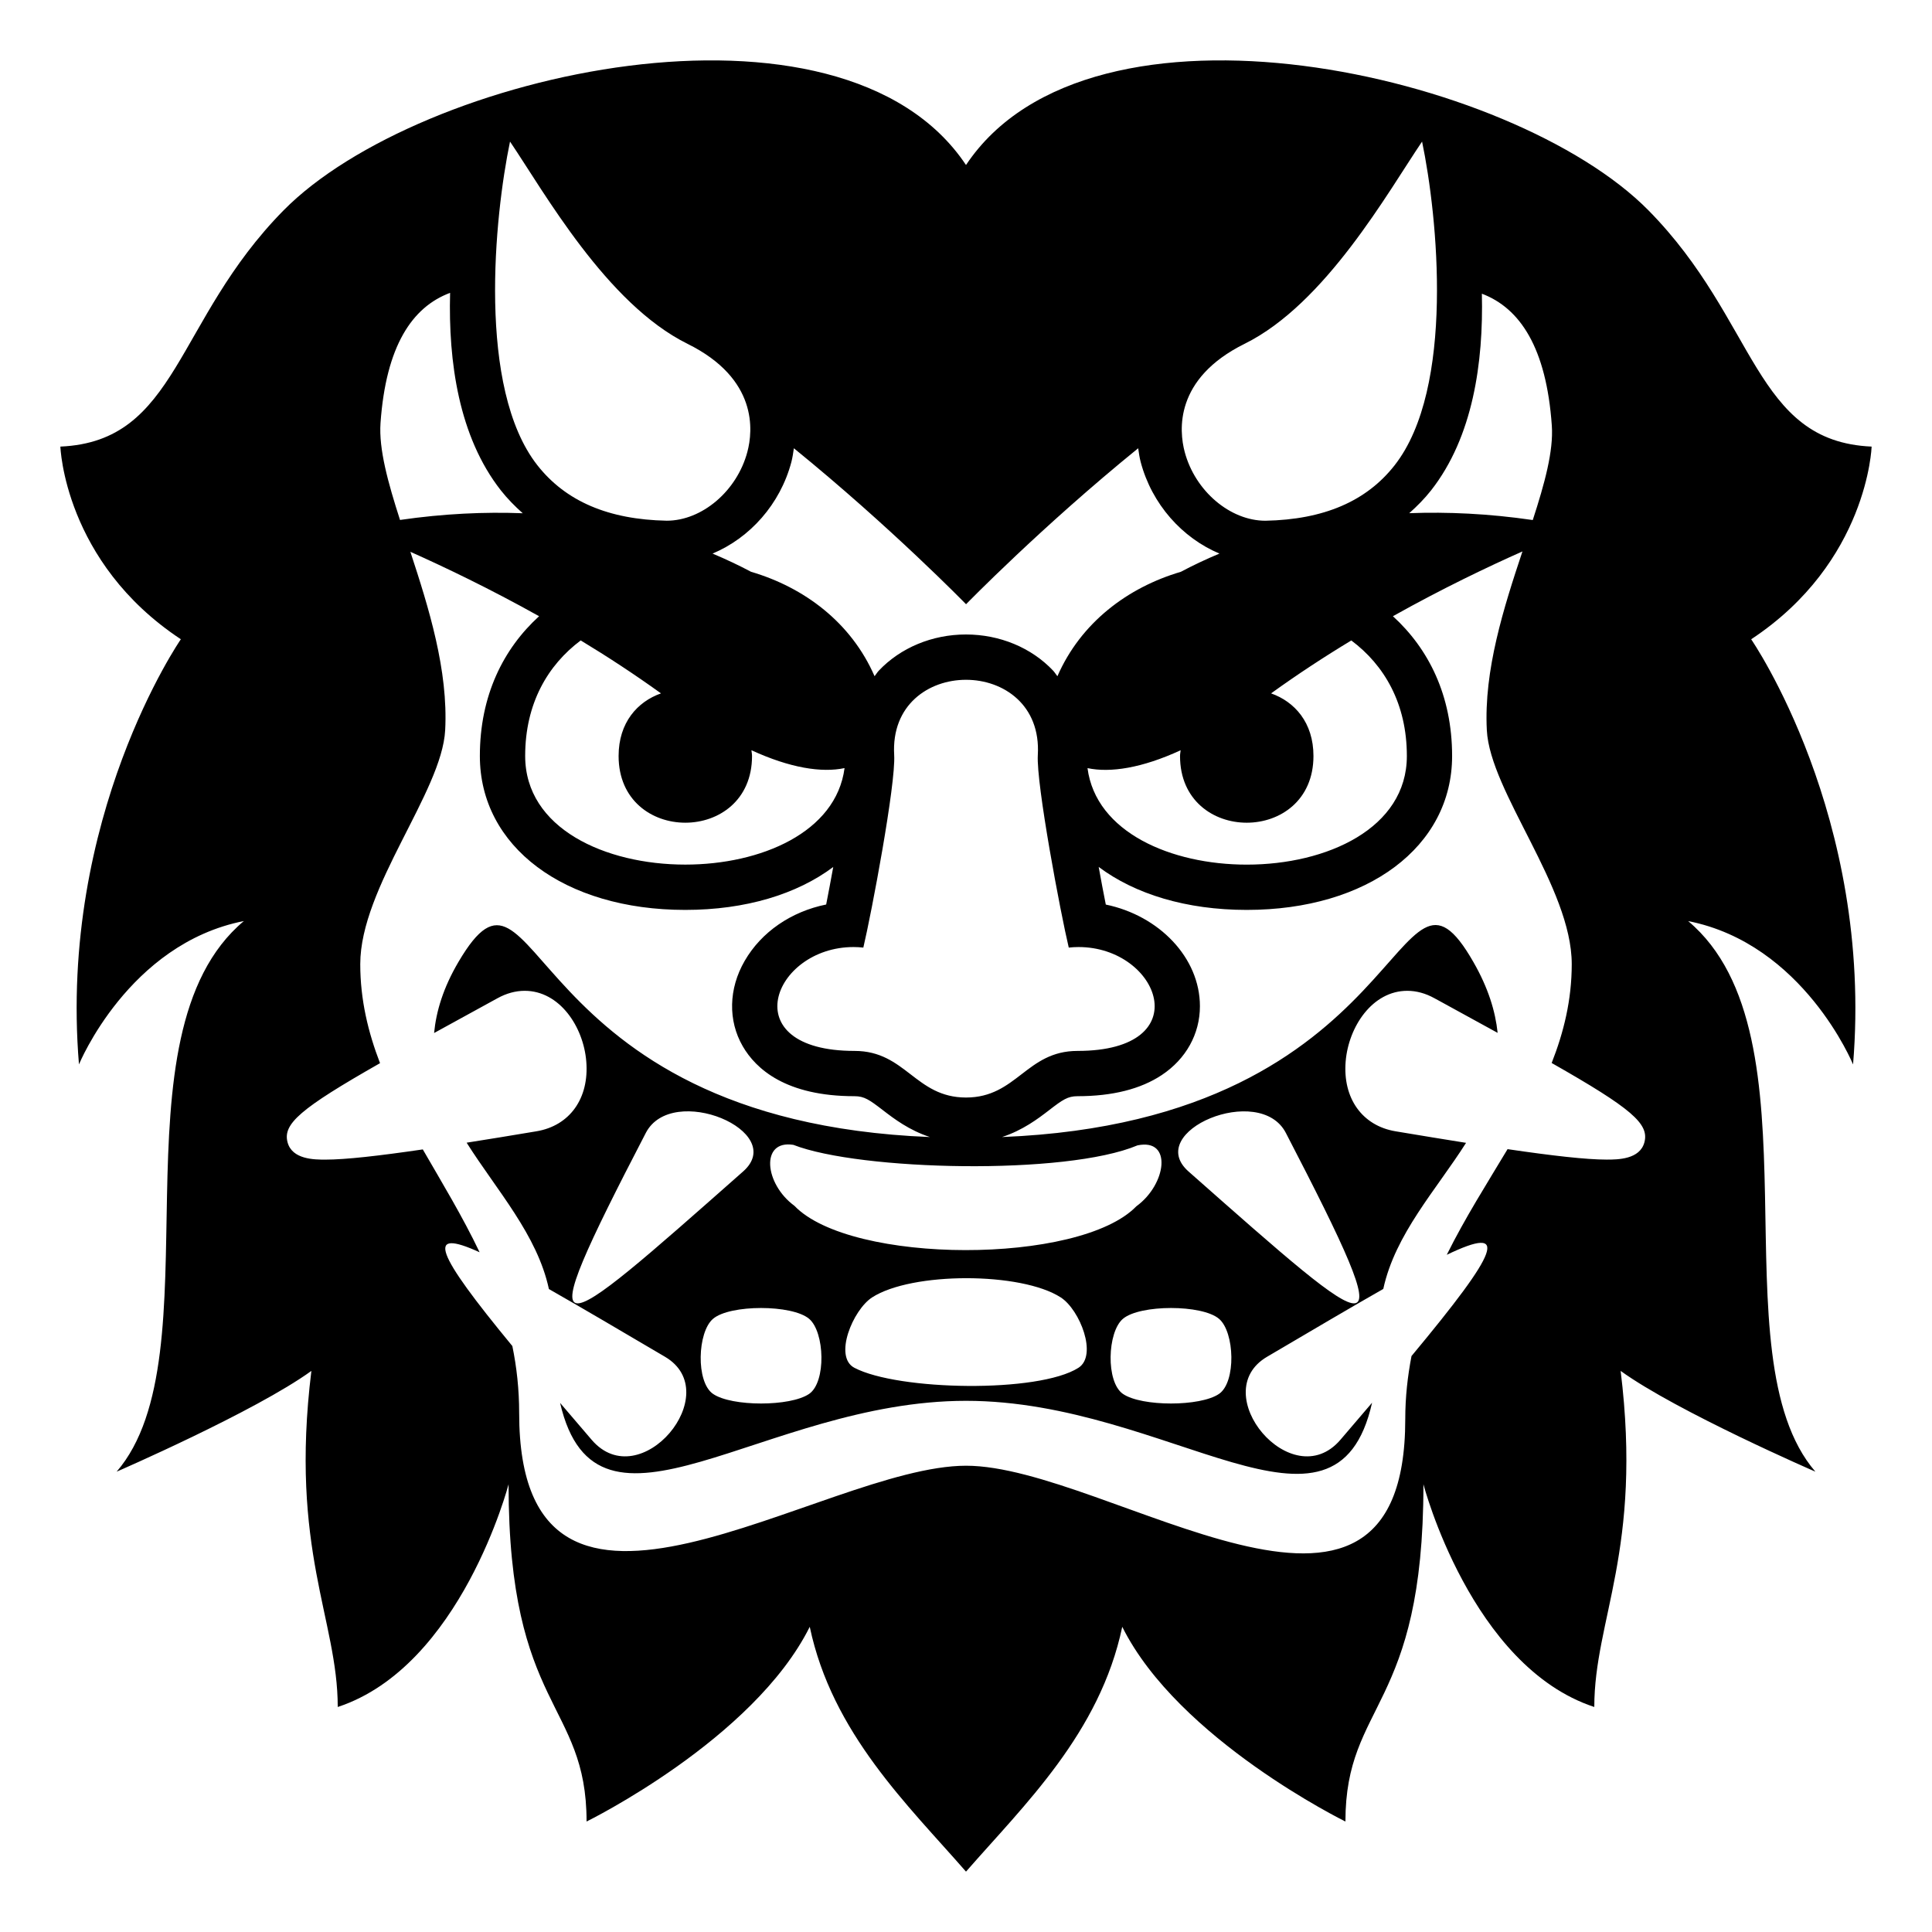 <svg xmlns="http://www.w3.org/2000/svg" viewBox="0 0 64 64" enable-background="new 0 0 64 64"><path d="m62 14.794c-3.9-.172-3.785-4.164-7.391-7.824-4.498-4.563-18.472-7.71-22.609-1.504-4.138-6.205-18.109-3.06-22.608 1.504-3.607 3.66-3.491 7.653-7.392 7.824 0 0 .124 3.828 3.991 6.382 0 0-4.056 5.867-3.375 14.084 0 0 1.636-3.997 5.462-4.749-4.506 3.781-.878 14.377-4.214 18.24 0 0 4.59-1.992 6.451-3.338-.729 5.924.873 8.234.873 11.133 4.087-1.344 5.659-7.377 5.659-7.377 0 7.467 2.584 7.203 2.584 11.171 0 0 5.531-2.713 7.393-6.45.742 3.524 3.252 5.905 5.176 8.11 1.924-2.205 4.434-4.586 5.176-8.11 1.861 3.737 7.393 6.45 7.393 6.45 0-3.968 2.584-3.704 2.584-11.171 0 0 1.572 6.033 5.66 7.377 0-2.898 1.602-5.209.873-11.133 1.861 1.346 6.451 3.338 6.451 3.338-3.336-3.863.291-14.459-4.215-18.239 3.826.752 5.463 4.749 5.463 4.749.68-8.217-3.375-14.084-3.375-14.084 3.867-2.554 3.99-6.383 3.99-6.383m-10.594-.696c.059.844-.239 1.922-.631 3.129-1.465-.214-2.824-.274-4.092-.227.258-.23.504-.477.723-.755 1.387-1.768 1.738-4.236 1.683-6.516 1.266.479 2.136 1.792 2.317 4.369m-10.177-2.709c2.684-1.328 4.746-5.027 5.879-6.699.516 2.472 1.093 8.17-.91 10.724-.939 1.197-2.354 1.798-4.279 1.836-1.168 0-2.33-.981-2.675-2.282-.183-.691-.355-2.42 1.985-3.579m-.848 32.298c.52.439.572 2.098 0 2.488-.619.424-2.563.424-3.182 0-.57-.391-.52-2.049 0-2.488.565-.477 2.621-.477 3.182 0m2.215-6.157c3.982 7.68 3.189 6.943-3.223 1.278-1.504-1.327 2.356-2.956 3.223-1.278m-4.953 2.43c-1.875 1.942-9.457 1.934-11.328-.017-.996-.729-1.131-2.193-.033-2.018 2.199.858 9.025 1.018 11.398.017 1.164-.244.965 1.291-.037 2.018m-1.918 5.35c-1.324.844-5.979.758-7.422 0-.697-.365-.049-1.918.584-2.33 1.313-.851 4.941-.851 6.254 0 .634.412 1.224 1.921.584 2.33m-12.104-1.623c.559-.477 2.617-.477 3.182 0 .518.438.57 2.098 0 2.488-.621.424-2.564.424-3.182 0-.574-.391-.519-2.05 0-2.488m-2.228-6.157c.869-1.68 4.727-.05 3.223 1.277-6.415 5.667-7.208 6.403-3.223-1.277m6.916-2.717c-4.033 0-2.717-3.441-.034-3.441.106 0 .214.006.324.018.269-1.134 1.079-5.418 1.022-6.378-.098-1.662 1.141-2.493 2.379-2.493s2.477.831 2.379 2.493c-.056.96.755 5.245 1.025 6.378.109-.012.217-.018.324-.018 2.68 0 3.996 3.441-.035 3.441-1.695 0-2.012 1.544-3.693 1.544-1.68-.001-1.997-1.544-3.691-1.544m-3.397-9.77c0-.068-.014-.126-.02-.191 1.283.591 2.332.752 3.085.592-.279 2.131-2.776 3.197-5.276 3.197-2.651 0-5.304-1.199-5.304-3.598 0-1.737.747-3.01 1.84-3.828.883.534 1.779 1.12 2.659 1.754-.78.275-1.404.966-1.404 2.074 0 2.947 4.42 2.947 4.42 0m18.598 0c0-1.108-.625-1.799-1.404-2.074.879-.634 1.775-1.22 2.658-1.753 1.093.817 1.84 2.09 1.84 3.828 0 2.398-2.652 3.598-5.304 3.598-2.499 0-4.997-1.066-5.275-3.197.753.16 1.802 0 3.085-.592-.006.065-.02.124-.02.192 0 2.945 4.42 2.945 4.42-.002m-17.295-9.737c.038-.146.061-.302.083-.457 3.204 2.602 5.704 5.167 5.704 5.167s2.5-2.568 5.702-5.167c.022.155.044.31.083.457.371 1.4 1.377 2.515 2.609 3.032-.453.19-.879.391-1.277.603-1.766.52-3.314 1.683-4.091 3.46-.05-.059-.086-.126-.14-.183-.719-.763-1.771-1.2-2.889-1.2-1.116 0-2.17.438-2.889 1.2-.053.056-.089.123-.139.182-.775-1.778-2.326-2.94-4.092-3.459-.396-.211-.822-.412-1.275-.603 1.233-.517 2.24-1.631 2.611-3.032m-9.32-10.616c1.133 1.673 3.195 5.371 5.879 6.699 2.34 1.158 2.168 2.888 1.984 3.578-.344 1.301-1.506 2.282-2.672 2.282-1.928-.038-3.346-.641-4.286-1.839-2-2.55-1.421-8.248-.905-10.72m-1.985 5.011c-.061 2.285.288 4.764 1.679 6.54.221.281.467.529.727.761-1.259-.048-2.61.011-4.065.222-.399-1.241-.706-2.347-.646-3.21.18-2.548 1.045-3.844 2.305-4.313m39.565 28.132c-.146.576-.885.58-1.246.58-.004 0-.006 0-.008 0-.678 0-1.789-.127-3.281-.346-.678 1.132-1.404 2.27-2.014 3.5 2.098-1.007 1.762-.168-1.168 3.354-.127.66-.207 1.352-.207 2.092 0 9.006-9.85 1.541-14.549 1.541-4.758 0-14.804 7.4-14.804-1.742 0-.787-.082-1.524-.226-2.223-2.565-3.113-2.886-3.928-1.084-3.106-.569-1.192-1.246-2.304-1.882-3.407-1.464.214-2.557.338-3.226.338-.001 0-.001 0-.001 0-.358 0-1.106 0-1.255-.58-.153-.603.41-1.105 3.065-2.615-.394-1.025-.655-2.099-.655-3.281 0-2.542 2.707-5.706 2.813-7.752.104-1.982-.543-4.051-1.153-5.907 1.111.496 2.616 1.213 4.264 2.134-1.18 1.075-1.962 2.622-1.962 4.631 0 3.002 2.798 5.098 6.804 5.098 2.002 0 3.703-.523 4.902-1.422-.079.438-.16.864-.234 1.243-1.153.233-2.145.905-2.701 1.87-.531.918-.555 1.975-.063 2.825.437.756 1.433 1.655 3.704 1.655.322 0 .492.119.939.463.371.286.871.665 1.558.89-13.71-.547-12.917-10.39-15.618-5.801-.504.857-.737 1.632-.807 2.355.567-.313 1.192-.655 1.888-1.036l.212-.116c.297-.164.6-.246.901-.246 1.156 0 1.946 1.188 2.04 2.336.102 1.225-.547 2.135-1.653 2.318-.834.14-1.603.266-2.31.377.995 1.576 2.34 3.052 2.725 4.848 1.051.598 2.324 1.348 3.846 2.244 2.035 1.197-.822 4.621-2.428 2.752-.376-.438-.715-.834-1.047-1.224 1.221 5.284 6.717-.069 13.447-.069 6.744 0 12.246 5.402 13.451.063-.333.392-.674.791-1.051 1.23-1.605 1.869-4.465-1.555-2.428-2.752 1.522-.896 2.797-1.648 3.85-2.247.395-1.821 1.75-3.276 2.742-4.84-.713-.113-1.49-.241-2.334-.382-1.105-.184-1.756-1.094-1.654-2.318.096-1.148.885-2.336 2.041-2.336.301 0 .604.082.9.246l.217.118c.691.379 1.312.719 1.876 1.029-.075-.714-.308-1.483-.8-2.342-2.643-4.625-1.93 5.245-15.617 5.793.687-.226 1.188-.604 1.559-.89.445-.344.617-.463.939-.463 1.155 0 2.096-.236 2.795-.702.803-.533 1.262-1.364 1.262-2.279 0-1.609-1.355-3.003-3.118-3.367-.077-.384-.157-.812-.236-1.247 1.2.899 2.901 1.424 4.904 1.424 4.005 0 6.804-2.096 6.804-5.098 0-2.009-.782-3.556-1.961-4.631 1.66-.93 3.177-1.651 4.291-2.146-.619 1.859-1.283 3.936-1.18 5.919.105 2.046 2.813 5.21 2.813 7.752 0 1.187-.265 2.257-.665 3.275 2.663 1.513 3.228 2.016 3.074 2.62"/></svg>